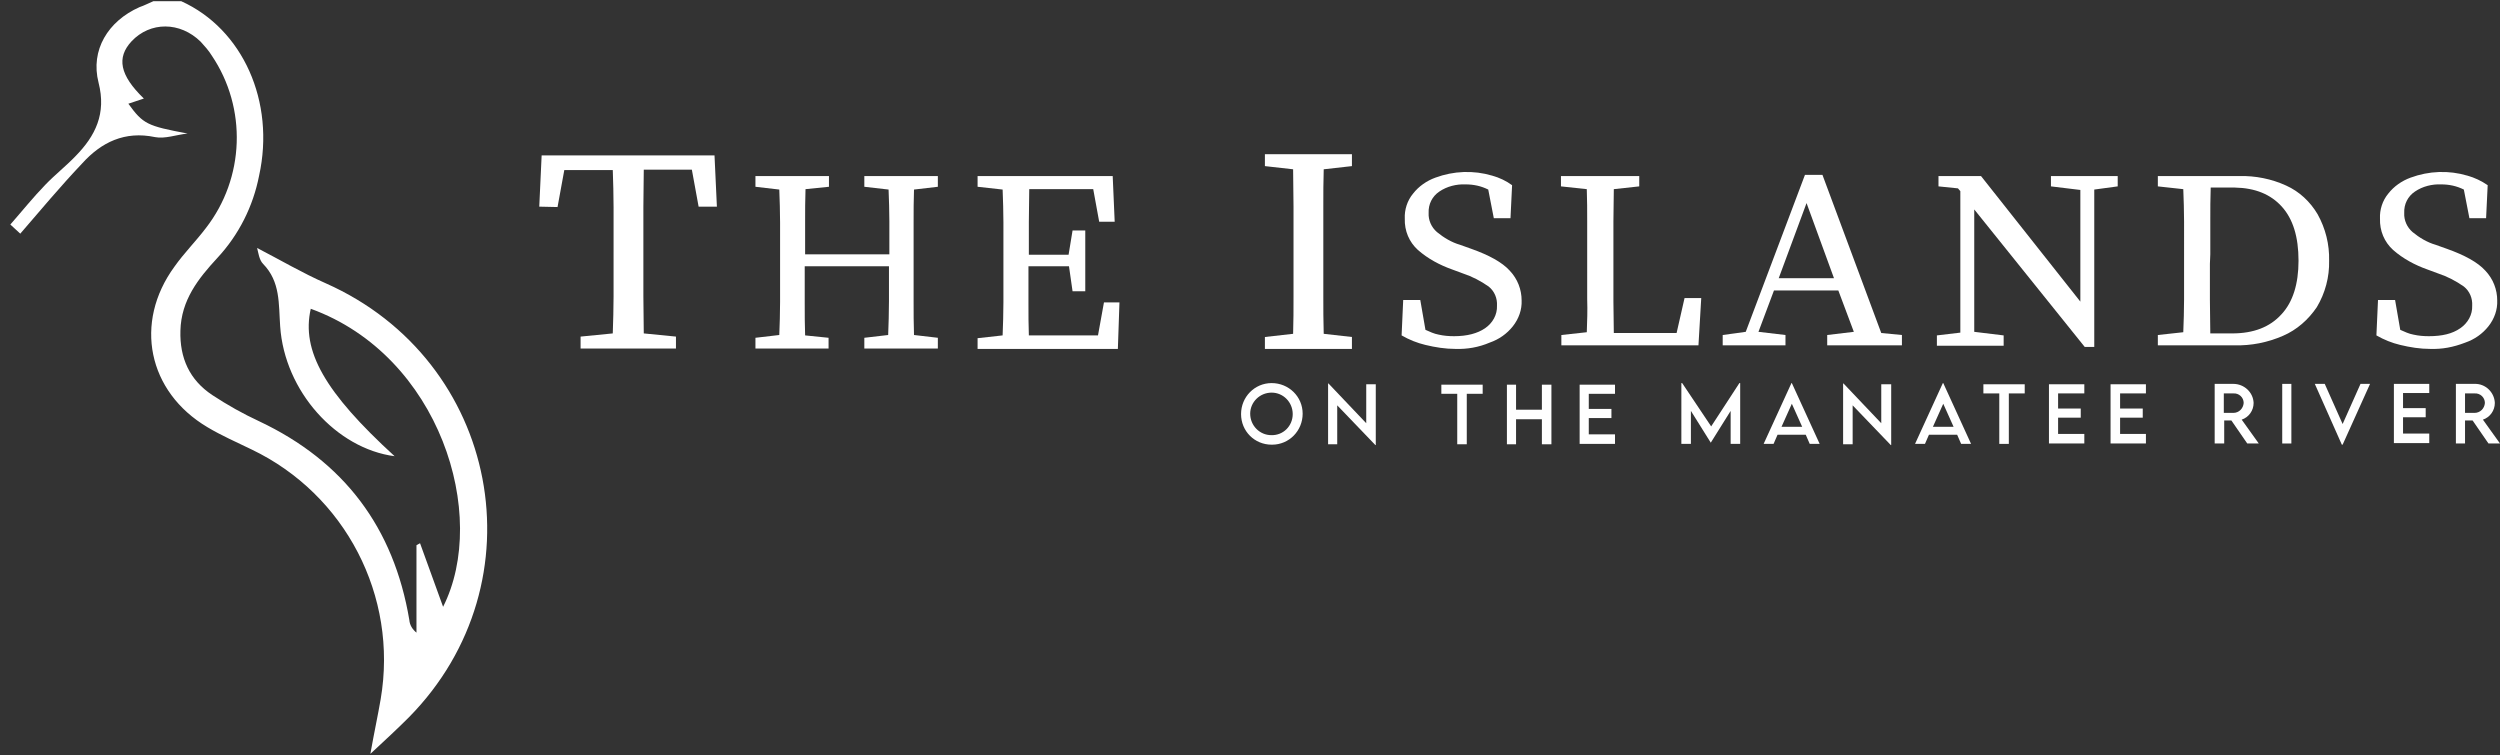 <?xml version="1.0" encoding="utf-8"?>
<!-- Generator: Adobe Illustrator 21.0.0, SVG Export Plug-In . SVG Version: 6.00 Build 0)  -->
<svg version="1.1" id="Layer_1" xmlns="http://www.w3.org/2000/svg" xmlns:xlink="http://www.w3.org/1999/xlink" x="0px" y="0px"
	 width="629.1px" height="190px" viewBox="0 0 629.1 190" style="enable-background:new 0 0 629.1 190;" xml:space="preserve">
<rect x="0" y="0" width="629.1" height="190" fill="#333333" stroke="none"/>
<path style="fill:#FFFFFF;" d="M45.6,0.3c15.5,7,23.7,25.3,19.6,43.9c-1.5,7.7-5.1,14.9-10.5,20.7c-4.8,5.2-9.1,10.6-9.3,18.3
	c-0.2,6.9,2.3,12.4,8,16.2c3.8,2.5,7.7,4.7,11.8,6.6c21.4,10.1,33.9,26.8,37.8,50c0.1,1.3,0.8,2.4,1.8,3.2v-22l0.9-0.5l5.8,16
	c11.6-23-0.8-63.2-33.3-75c-2.4,10.6,3.5,21,21.1,37.1c-14.6-1.9-27.7-16.3-28.8-32.7c-0.4-5.6,0.1-11.2-4.3-15.7
	c-1-1-1.2-2.9-1.5-4c5.8,3,11.4,6.3,17.3,8.9c43.7,19.4,54.4,75.2,20.9,109.2c-2.8,2.8-5.7,5.5-9.7,9.2c1-5.6,1.9-9.7,2.6-13.8
	c4.4-25.9-8.9-51.5-32.5-62.8c-3.7-1.8-7.6-3.5-11.1-5.6c-15-8.9-18.6-26.3-8.3-40.4c2.4-3.4,5.4-6.4,7.9-9.7
	c9.8-12.6,10.4-30.2,1.5-43.4c-0.8-1.3-1.8-2.4-2.8-3.5c-5.2-5.1-12.7-5.1-17.4-0.1c-3.8,4.1-3,8.5,3.1,14.4l-3.9,1.3
	c3.7,5.1,4.7,5.6,14.9,7.5c-2.8,0.3-5.7,1.4-8.2,0.9c-7.6-1.6-13.5,1.3-18.3,6.6c-5.5,5.8-10.5,11.8-15.6,17.7l-2.5-2.3
	c2.9-3.3,5.7-6.8,8.8-10c2.4-2.5,5.2-4.7,7.6-7.2c5-5.1,7.8-10.7,5.8-18.5c-2.1-8.2,2.4-15.5,10.3-19c1.2-0.4,2.3-1,3.5-1.5H45.6z"
	/>
<path style="fill:#FFFFFF;" d="M135.7,52l0.6-12.9h43.5l0.6,12.9h-4.6l-1.7-9.3h-12.1c0,3.1-0.1,6.3-0.1,9.4c0,3.2,0,6.4,0,9.5v3.6
	c0,3.1,0,6.3,0,9.3c0,3.1,0.1,6.3,0.1,9.4l8.1,0.8v3h-24v-3l8.1-0.8c0.1-3.1,0.2-6.3,0.2-9.3V52.2c0-3.2-0.1-6.3-0.2-9.4H142
	l-1.7,9.3L135.7,52z"/>
<path style="fill:#FFFFFF;" d="M217.5,47v-2.7H236V47l-6,0.7c-0.1,2.7-0.1,5.5-0.1,8.3c0,2.8,0,5.7,0,8.4v3.2c0,2.7,0,5.6,0,8.3
	c0,2.7,0,5.6,0.1,8.4l6,0.7v2.7h-18.5v-2.7l6-0.7c0.1-2.7,0.2-5.6,0.2-8.5V67h-21.2c0,3.3,0,6.3,0,9.2c0,2.8,0,5.6,0.1,8.2l5.9,0.6
	v2.7h-18.4v-2.7l6-0.7c0.1-2.7,0.2-5.5,0.2-8.3V56c0-2.7-0.1-5.6-0.2-8.3l-6-0.7v-2.7h18.5V47l-5.9,0.6c-0.1,2.7-0.1,5.5-0.1,8.3
	c0,2.8,0,5.5,0,8.1h21.2v-8.3c0-2.7-0.1-5.3-0.2-8L217.5,47z"/>
<path style="fill:#FFFFFF;" d="M246,47v-2.7h34l0.5,11.5h-3.9l-1.5-8.2h-16.1c0,2.7-0.1,5.5-0.1,8.3c0,2.8,0,5.5,0,8.2h10l1-6.1h3.2
	v15.3h-3.2L269,67h-10.2c0,3.2,0,6.3,0,9.2s0,5.6,0.1,8.2h17.4l1.5-8.3h3.9l-0.4,11.7H246v-2.7l6.3-0.7c0.1-2.7,0.2-5.5,0.2-8.3V56
	c0-2.7-0.1-5.6-0.2-8.3L246,47z"/>
<path style="fill:#FFFFFF;" d="M318.3,41.8v-3h21.9v3l-7.1,0.8c-0.1,3.1-0.1,6.2-0.1,9.4s0,6.4,0,9.5v3.6c0,3.1,0,6.3,0,9.4
	c0,3.1,0,6.3,0.1,9.5l7.1,0.8v3h-21.9v-3l7.1-0.8c0.1-3.1,0.1-6.2,0.1-9.4V52c0-3.1-0.1-6.3-0.1-9.4L318.3,41.8z"/>
<path style="fill:#FFFFFF;" d="M366.2,87.8c-2.5,0-5-0.4-7.5-1c-2.1-0.5-4.1-1.3-6-2.4l0.4-8.9h4.3l1.3,7.5c1.1,0.5,2.2,1,3.3,1.2
	c1.3,0.3,2.6,0.4,3.9,0.4c3.3,0,5.9-0.7,7.8-2c1.9-1.3,3.1-3.4,3-5.7c0.1-1.8-0.6-3.6-2.1-4.8c-2-1.4-4.1-2.5-6.5-3.3l-2.7-1
	c-3.1-1.1-6.1-2.7-8.6-4.9c-2.2-2-3.4-4.8-3.3-7.9c-0.1-2.2,0.6-4.5,2.1-6.3c1.4-1.8,3.4-3.2,5.6-4c4.6-1.7,9.6-1.9,14.3-0.5
	c1.8,0.5,3.5,1.3,5,2.4l-0.4,8.3h-4.2l-1.4-7.2c-1.8-0.9-3.7-1.3-5.7-1.3c-2.3-0.1-4.7,0.5-6.6,1.8c-1.8,1.2-2.8,3.2-2.7,5.4
	c-0.1,1.8,0.7,3.6,2.1,4.8c1.7,1.4,3.7,2.6,5.8,3.2l2.8,1c4.5,1.6,7.8,3.4,9.7,5.5c2,2.1,3,4.8,3,7.5c0.1,2.3-0.7,4.6-2.2,6.5
	c-1.5,1.9-3.5,3.3-5.8,4.1C372.1,87.4,369.2,87.9,366.2,87.8z"/>
<path style="fill:#FFFFFF;" d="M392.8,46.9v-2.6h19.7v2.6l-6.4,0.7c0,2.7-0.1,5.5-0.1,8.2s0,5.5,0,8.3v4.4c0,2.2,0,4.7,0,7.3
	c0,2.6,0.1,5.3,0.1,8h15.8l2-8.8h4.2l-0.7,11.9h-34.5v-2.6l6.4-0.7c0.1-2.8,0.2-5.5,0.1-8.3V55.8c0-2.8,0-5.5-0.1-8.2L392.8,46.9z"
	/>
<path style="fill:#FFFFFF;" d="M433.5,86.9v-2.6l5.8-0.8L454.2,44h4.4l14.8,39.8l5.2,0.5v2.6h-18.8v-2.6l6.7-0.8l-3.9-10.4h-16.2
	l-3.9,10.4l6.8,0.8v2.6H433.5z M454.6,51.1l-7,18.9h13.9L454.6,51.1z"/>
<path style="fill:#FFFFFF;" d="M516.1,46.9v-2.6h16.8v2.6l-5.9,0.8v39.6h-2.4l-27.8-34.6v30.8l7.4,0.9v2.6h-16.8v-2.6l5.9-0.7V48.1
	l-0.6-0.7l-4.9-0.5v-2.6h10.7l25,31.6V47.8L516.1,46.9z"/>
<path style="fill:#FFFFFF;" d="M543,46.9v-2.6h20.5c4-0.1,8.1,0.7,11.8,2.4c3.3,1.5,6,4,7.9,7.2c2,3.6,3,7.6,2.9,11.7
	c0.1,4.1-1,8.2-3.1,11.7c-2.1,3.1-5,5.7-8.5,7.2c-3.9,1.7-8,2.5-12.2,2.4H543v-2.6l6.4-0.7c0.1-2.7,0.2-5.5,0.2-8.3V55.8
	c0-2.7-0.1-5.5-0.2-8.2L543,46.9z M556.1,66.4c0,3.1,0,6.1,0,9c0,2.9,0.1,5.7,0.1,8.5h5.5c5.4,0,9.5-1.6,12.4-4.8
	c2.9-3.1,4.3-7.7,4.3-13.5c0-6-1.4-10.5-4.2-13.6c-2.8-3.1-6.7-4.7-11.8-4.8h-6.1c-0.1,2.7-0.1,5.5-0.1,8.3c0,2.9,0,5.7,0,8.5
	L556.1,66.4L556.1,66.4z"/>
<path style="fill:#FFFFFF;" d="M611.5,87.8c-2.5,0-5-0.4-7.5-1c-2.1-0.5-4.1-1.3-6-2.4l0.4-8.9h4.3l1.3,7.5c1.1,0.5,2.2,1,3.3,1.2
	c1.3,0.3,2.6,0.4,3.9,0.4c3.3,0,5.9-0.6,7.9-2c1.9-1.3,3.1-3.4,3-5.7c0.1-1.8-0.6-3.6-2.1-4.8c-2-1.4-4.1-2.5-6.5-3.3l-2.7-1
	c-3.1-1.1-6.1-2.7-8.6-4.9c-2.2-2-3.4-4.8-3.3-7.9c-0.1-2.2,0.6-4.5,2.1-6.3c1.4-1.8,3.4-3.2,5.6-4c4.6-1.7,9.6-1.9,14.3-0.5
	c1.8,0.5,3.5,1.3,5.1,2.4l-0.4,8.3h-4.2l-1.4-7.2c-1.8-0.9-3.7-1.3-5.7-1.3c-2.3-0.1-4.7,0.5-6.6,1.8c-1.8,1.2-2.8,3.2-2.7,5.4
	c-0.1,1.8,0.7,3.6,2.1,4.8c1.7,1.4,3.7,2.6,5.8,3.2l2.8,1c4.5,1.6,7.8,3.4,9.7,5.5c2,2.1,3,4.8,3,7.5c0.1,2.3-0.7,4.6-2.2,6.5
	c-1.5,1.9-3.5,3.3-5.8,4.1C617.3,87.4,614.5,87.9,611.5,87.8z"/>
<path style="fill:#FFFFFF;" d="M312.3,104.2c0-4.3,3.4-7.8,7.7-7.8c4.3,0,7.8,3.4,7.8,7.7c0,4.3-3.4,7.8-7.7,7.8c0,0,0,0-0.1,0
	C315.7,111.9,312.3,108.5,312.3,104.2z M325.3,104.2c0-3-2.4-5.4-5.3-5.4c-3,0-5.4,2.4-5.4,5.3c0,3,2.4,5.4,5.3,5.4l0,0
	C322.9,109.6,325.3,107.2,325.3,104.2L325.3,104.2z"/>
<path style="fill:#FFFFFF;" d="M346.2,96.7V112h-0.1l-9.6-10v9.8h-2.3V96.5h0.1l9.5,10v-9.8H346.2z"/>
<path style="fill:#FFFFFF;" d="M373.1,99.1h-4v12.7h-2.4V99.1h-4v-2.3h10.4V99.1z"/>
<path style="fill:#FFFFFF;" d="M390.4,96.8v15H388v-6.3h-6.5v6.3h-2.3v-15h2.3v6.3h6.5v-6.3H390.4z"/>
<path style="fill:#FFFFFF;" d="M399.8,99.1v3.8h5.7v2.3h-5.7v4.1h6.6v2.4h-8.9V96.8h8.9v2.3H399.8z"/>
<path style="fill:#FFFFFF;" d="M437.9,96.4v15.3h-2.4v-8.3l-5,8l0,0l-5-8v8.3h-2.4V96.4h0.2l7.3,10.9l7.1-10.9H437.9z"/>
<path style="fill:#FFFFFF;" d="M454.4,109.4h-7.1l-1,2.3h-2.5l7-15.3h0.1l7,15.3h-2.5L454.4,109.4z M453.5,107.4l-2.6-5.8l-2.6,5.8
	H453.5z"/>
<path style="fill:#FFFFFF;" d="M475.9,96.7V112h-0.1l-9.6-10v9.8h-2.4V96.5h0.1l9.5,10v-9.8H475.9z"/>
<path style="fill:#FFFFFF;" d="M492.5,109.4h-7.1l-1,2.3h-2.5l7-15.3h0.1l7,15.3h-2.5L492.5,109.4z M491.6,107.4l-2.6-5.8l-2.6,5.8
	H491.6z"/>
<path style="fill:#FFFFFF;" d="M509.5,99h-4v12.7h-2.4V99h-4v-2.3h10.4V99z"/>
<path style="fill:#FFFFFF;" d="M517.9,99v3.8h5.7v2.3h-5.7v4.1h6.6v2.4h-8.9V96.7h8.9V99H517.9z"/>
<path style="fill:#FFFFFF;" d="M533.5,99v3.8h5.7v2.3h-5.7v4.1h6.5v2.4h-8.9V96.7h8.9V99H533.5z"/>
<path style="fill:#FFFFFF;" d="M565.5,111.6l-4-5.8h-1.8v5.8h-2.4v-15h4.7c2.7,0,5,2.1,5.1,4.8c0,1.9-1.2,3.6-3,4.2l4.3,6H565.5z
	 M562,103.9c1.4,0,2.5-1.1,2.6-2.5c0-1.4-1.2-2.5-2.6-2.4l0,0h-2.4v4.9H562z"/>
<path style="fill:#FFFFFF;" d="M574.3,96.6h2.3v15h-2.3V96.6z"/>
<path style="fill:#FFFFFF;" d="M596.4,96.6l-6.9,15.3h-0.2l-6.8-15.3h2.5l4.5,10.1l4.5-10.1H596.4z"/>
<path style="fill:#FFFFFF;" d="M604.7,98.9v3.8h5.7v2.3h-5.7v4.1h6.6v2.4h-8.9V96.6h8.9v2.3H604.7z"/>
<path style="fill:#FFFFFF;" d="M626.2,111.6l-4-5.8h-1.9v5.8H618v-15h4.7c2.7-0.1,5,2.1,5.1,4.8c0,1.9-1.2,3.6-3,4.2l4.3,6H626.2z
	 M622.7,103.9c1.4,0,2.5-1.1,2.6-2.5c0-1.4-1.2-2.5-2.6-2.4l0,0h-2.4v4.9H622.7z"/>
</svg>
